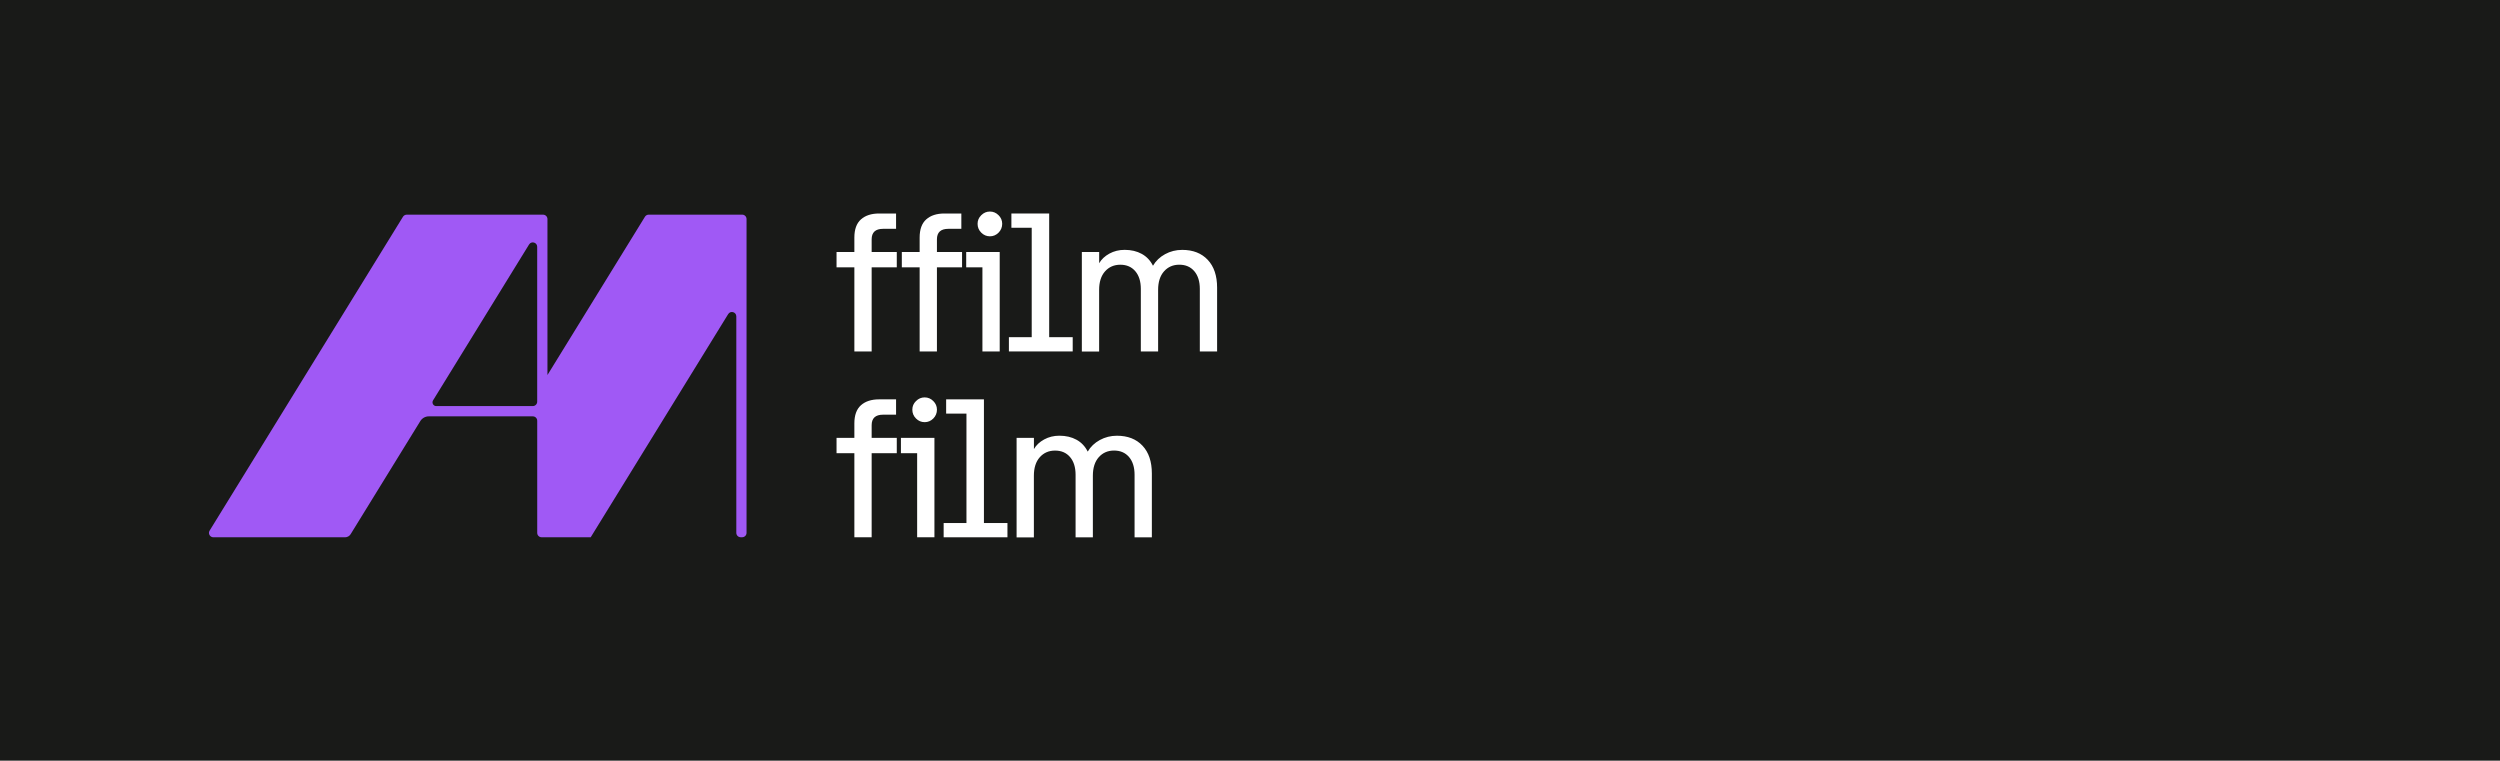 <svg xmlns="http://www.w3.org/2000/svg" id="Layer_2" data-name="Layer 2" viewBox="0 0 981.96 298.79"><defs><style> .cls-1 { fill: #191a18; } .cls-2 { fill: #a059f5; } .cls-3 { fill: #fff; } </style></defs><g id="Layer_1-2" data-name="Layer 1"><g><rect class="cls-1" width="981.96" height="298.79"></rect><g><path class="cls-3" d="M335.58,105h-7v-6.02h7v-5.67c0-3.22.86-5.6,2.59-7.14,1.73-1.54,4.11-2.31,7.14-2.31h6.65v6.02h-5.11c-2.99,0-4.48,1.38-4.48,4.13v4.97h9.87v6.02h-9.87v33.04h-6.79v-33.04Z"></path><path class="cls-3" d="M361.22,105h-7v-6.02h7v-5.67c0-3.22.86-5.6,2.59-7.14,1.73-1.54,4.11-2.31,7.14-2.31h6.65v6.02h-5.11c-2.99,0-4.48,1.38-4.48,4.13v4.97h9.87v6.02h-9.87v33.04h-6.79v-33.04Z"></path><path class="cls-3" d="M385.88,105h-6.37v-6.02h13.16v39.06h-6.79v-33.04ZM385.42,91.38c-.96-.96-1.44-2.11-1.44-3.46s.48-2.44,1.44-3.39c.96-.96,2.09-1.44,3.4-1.44s2.44.48,3.4,1.44c.96.96,1.43,2.09,1.43,3.39s-.48,2.51-1.43,3.46c-.96.96-2.09,1.44-3.4,1.44s-2.44-.48-3.4-1.44Z"></path><path class="cls-3" d="M396.28,132.44h8.96v-42.98h-7.98v-5.6h14.84v48.58h9.24v5.6h-25.06v-5.6Z"></path><path class="cls-3" d="M424.95,98.98h6.79v4.41c.89-1.54,2.23-2.8,4.02-3.78,1.8-.98,3.79-1.47,5.98-1.47,2.57,0,4.81.53,6.72,1.58,1.91,1.05,3.38,2.6,4.41,4.66,1.12-1.91,2.71-3.43,4.76-4.55,2.05-1.12,4.29-1.68,6.72-1.68,4.25,0,7.59,1.31,10.04,3.92,2.45,2.61,3.67,6.25,3.67,10.92v25.06h-6.79v-24.57c0-2.94-.72-5.26-2.17-6.96-1.45-1.7-3.41-2.55-5.88-2.55s-4.48.88-6.02,2.62-2.31,4.17-2.31,7.25v24.22h-6.79v-24.57c0-2.94-.72-5.26-2.17-6.96-1.45-1.7-3.41-2.55-5.88-2.55s-4.48.88-6.02,2.62-2.31,4.17-2.31,7.25v24.22h-6.79v-39.06Z"></path><path class="cls-3" d="M335.58,178h-7v-6.02h7v-5.67c0-3.22.86-5.6,2.59-7.14,1.73-1.54,4.11-2.31,7.14-2.31h6.65v6.02h-5.11c-2.99,0-4.48,1.38-4.48,4.13v4.97h9.87v6.02h-9.87v33.04h-6.79v-33.04Z"></path><path class="cls-3" d="M360.24,178h-6.37v-6.02h13.16v39.06h-6.79v-33.04ZM359.79,164.38c-.96-.96-1.44-2.11-1.44-3.46s.48-2.44,1.44-3.39c.96-.96,2.09-1.44,3.4-1.44s2.44.48,3.4,1.44c.96.96,1.43,2.09,1.43,3.39s-.48,2.51-1.43,3.46c-.96.96-2.09,1.44-3.4,1.44s-2.44-.48-3.4-1.44Z"></path><path class="cls-3" d="M370.65,205.44h8.96v-42.98h-7.98v-5.6h14.84v48.58h9.24v5.6h-25.06v-5.6Z"></path><path class="cls-3" d="M399.32,171.98h6.79v4.41c.89-1.54,2.23-2.8,4.02-3.78,1.8-.98,3.79-1.47,5.98-1.47,2.57,0,4.81.53,6.72,1.58,1.91,1.05,3.38,2.6,4.41,4.66,1.12-1.91,2.71-3.43,4.76-4.55,2.05-1.12,4.29-1.68,6.72-1.68,4.25,0,7.59,1.31,10.04,3.92,2.45,2.61,3.67,6.25,3.67,10.92v25.06h-6.79v-24.57c0-2.94-.72-5.26-2.17-6.96-1.45-1.7-3.41-2.55-5.88-2.55s-4.48.88-6.02,2.62-2.31,4.17-2.31,7.25v24.22h-6.79v-24.57c0-2.94-.72-5.26-2.17-6.96-1.45-1.7-3.41-2.55-5.88-2.55s-4.48.88-6.02,2.62-2.31,4.17-2.31,7.25v24.22h-6.79v-39.06Z"></path></g><path class="cls-2" d="M254.8,84.31c-.6,0-1.15.31-1.47.82l-38.3,62.17v-61.26c0-.95-.77-1.72-1.72-1.72h-53.56c-.6,0-1.15.31-1.47.82l-75.94,123.27c-.71,1.15.12,2.63,1.47,2.63h51.72c.9,0,1.73-.47,2.2-1.23l27.36-44.41c.71-1.15,1.97-1.86,3.33-1.86h40.87c.95,0,1.72.77,1.72,1.72v44.05c0,.95.77,1.72,1.72,1.72h19.29l54-87.66c.91-1.48,3.19-.83,3.19.9v85.03c0,.95.77,1.72,1.72,1.72h.58c.95,0,1.72-.77,1.72-1.72v-123.27c0-.95-.77-1.72-1.72-1.72h-36.72ZM171.36,159.51c-1.16,0-1.87-1.27-1.26-2.26l37.71-61.22c.91-1.48,3.19-.83,3.19.9v60.85c0,.95-.77,1.72-1.72,1.72h-37.92Z"></path></g></g></svg>
